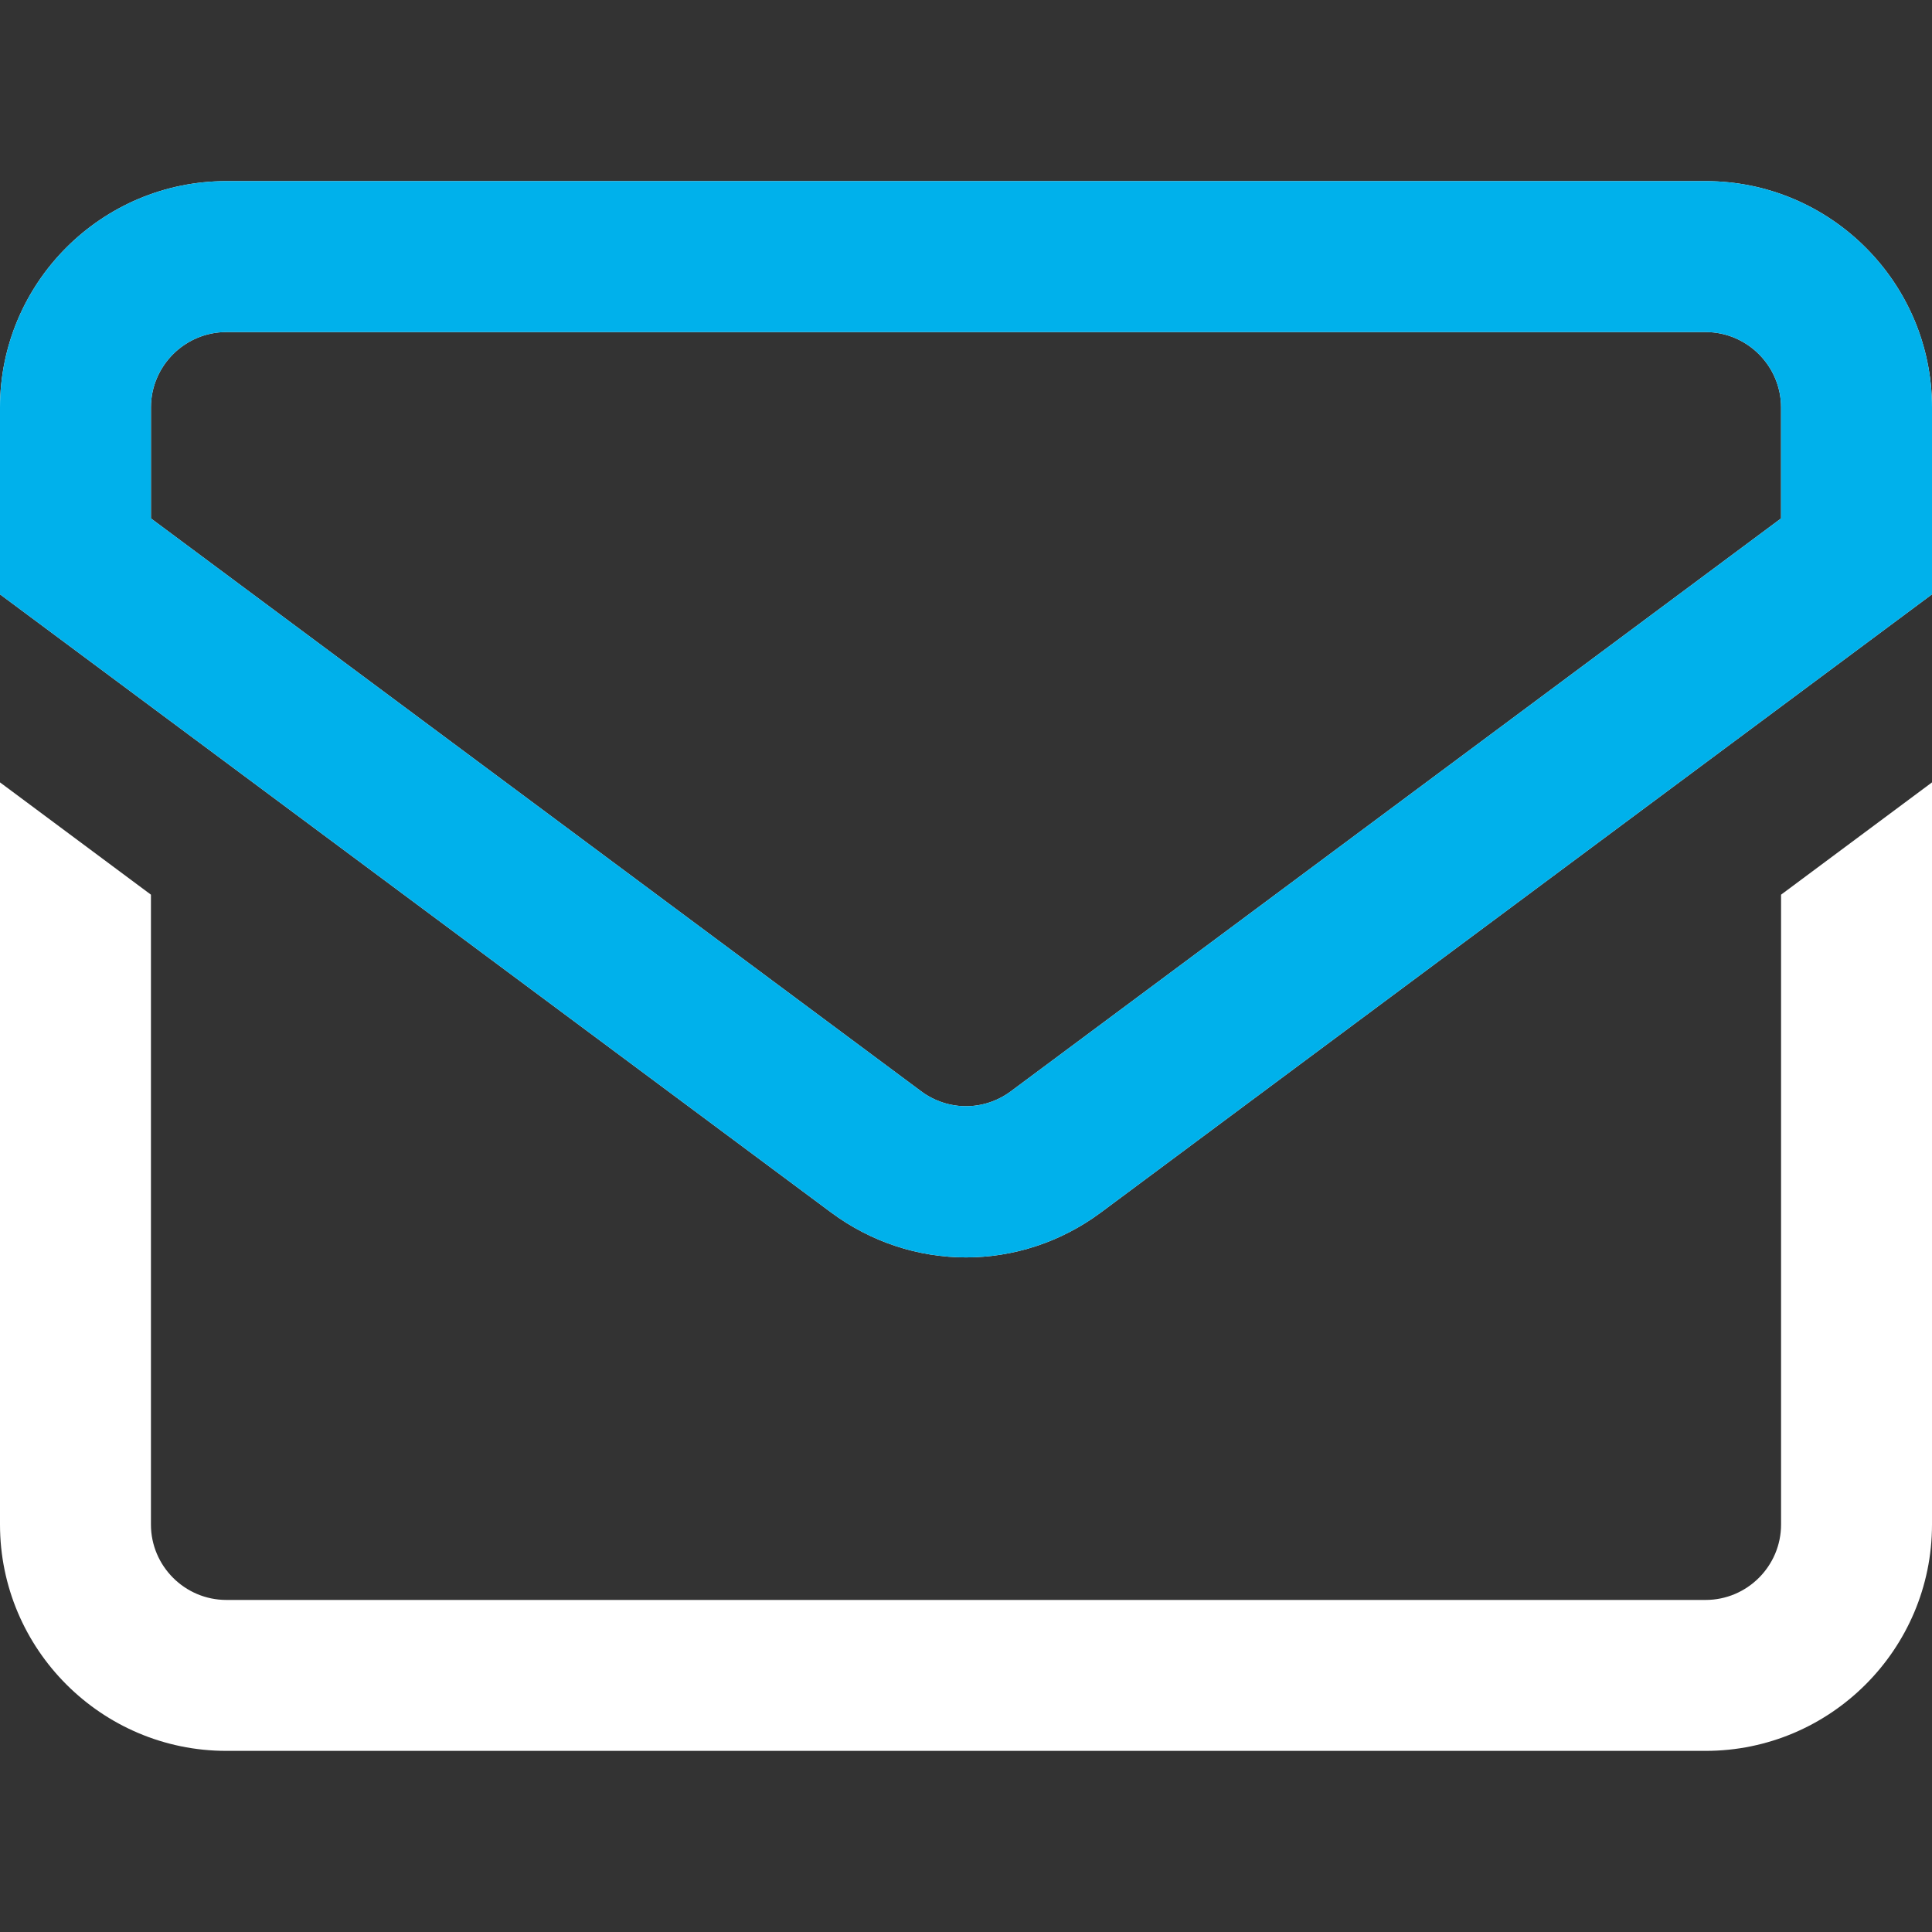 <svg xmlns="http://www.w3.org/2000/svg" width="24" height="24" viewBox="0 0 24 24" fill="none"><rect x="0" y="0" width="24" height="24" fill="#333333" stroke="none"/><path d="M21.188 2.25H2.812C1.262 2.25 0 3.512 0 5.062V7.383L10.322 15.06C10.823 15.433 11.412 15.62 12 15.62C12.588 15.62 13.177 15.433 13.678 15.06L24 7.383V5.062C24 3.512 22.738 2.25 21.188 2.25ZM22.125 6.44L12.559 13.555C12.225 13.804 11.775 13.804 11.441 13.555L1.875 6.44V5.062C1.875 4.546 2.296 4.125 2.812 4.125H21.188C21.704 4.125 22.125 4.546 22.125 5.062V6.44ZM22.125 11.114L24 9.719V18.938C24 20.488 22.738 21.75 21.188 21.75H2.812C1.262 21.75 0 20.488 0 18.938V9.719L1.875 11.114V18.938C1.875 19.454 2.296 19.875 2.812 19.875H21.188C21.704 19.875 22.125 19.454 22.125 18.938V11.114Z" fill="white"></path><path d="M21.188 2.25H2.812C1.262 2.25 0 3.512 0 5.062V7.383L10.322 15.06C10.823 15.433 11.412 15.62 12 15.62C12.588 15.62 13.177 15.433 13.678 15.06L24 7.383V5.062C24 3.512 22.738 2.25 21.188 2.25ZM22.125 6.44L12.559 13.555C12.225 13.804 11.775 13.804 11.441 13.555L1.875 6.44V5.062C1.875 4.546 2.296 4.125 2.812 4.125H21.188C21.704 4.125 22.125 4.546 22.125 5.062V6.44Z" fill="#00B1EB"></path></svg>